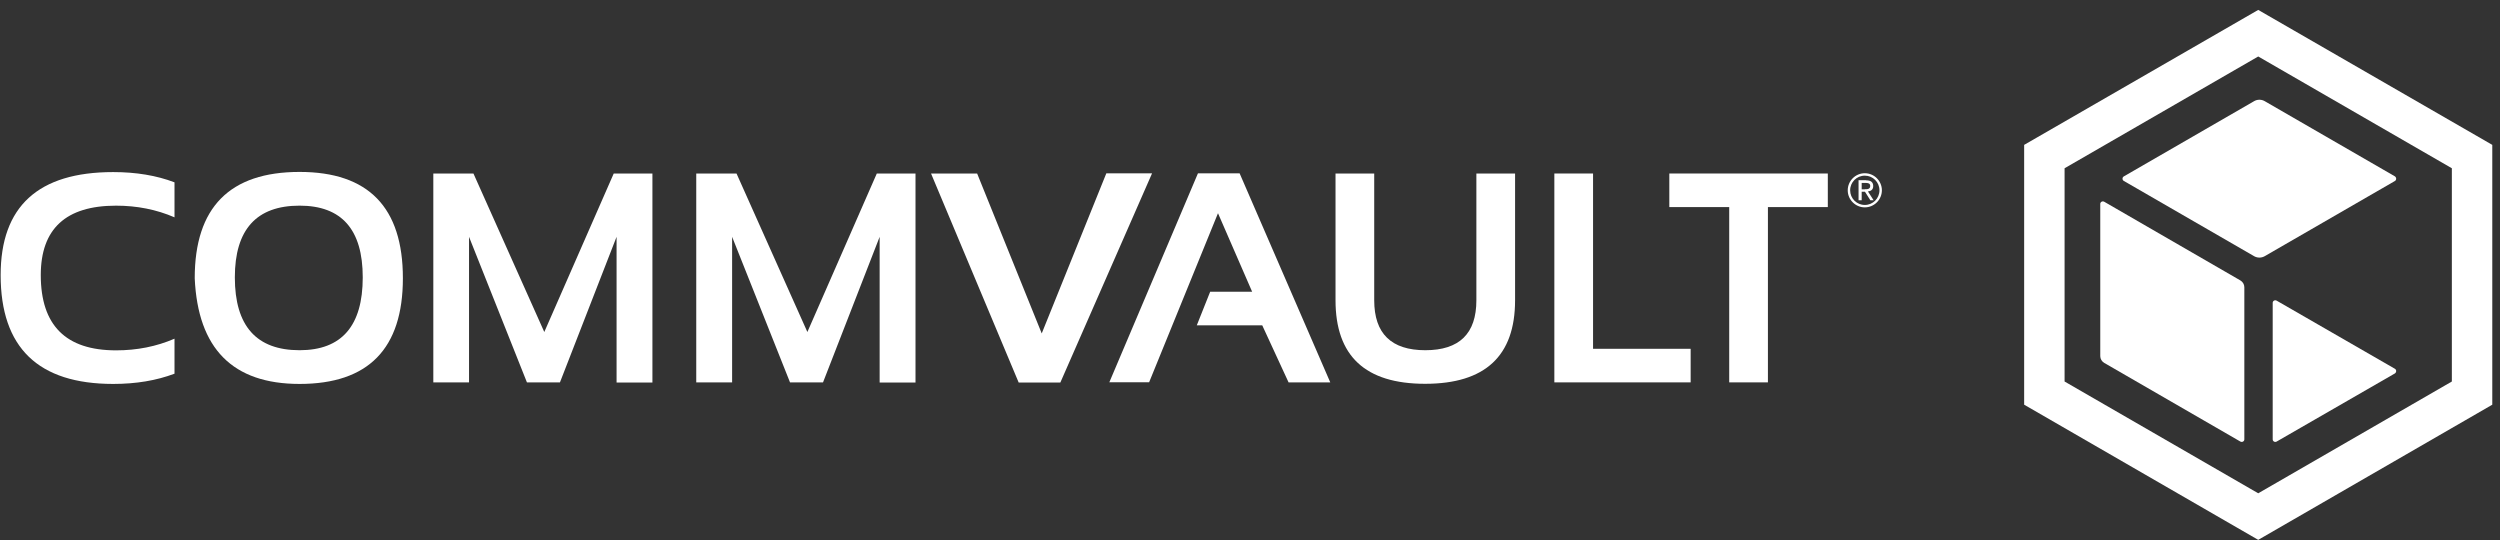 <svg width="162" height="35" viewBox="0 0 162 35" fill="none" xmlns="http://www.w3.org/2000/svg">
<rect x="0" y="0" width="162" height="35" fill="#333333" stroke="none"/>
<path d="M11.308 24.215C10.137 24.658 8.819 24.879 7.335 24.879C2.476 24.879 0.042 22.528 0.042 17.826C0.042 13.373 2.476 11.151 7.335 11.151C8.819 11.151 10.147 11.372 11.308 11.815V14.083C10.137 13.576 8.874 13.327 7.519 13.327C4.264 13.327 2.642 14.829 2.642 17.826C2.642 21.081 4.264 22.703 7.519 22.703C8.874 22.703 10.137 22.454 11.308 21.947V24.215Z" fill="white"/>
<path d="M12.618 18.028C12.618 13.437 14.886 11.141 19.413 11.141C23.875 11.141 26.107 13.437 26.107 18.028C26.107 22.592 23.875 24.879 19.413 24.879C15.079 24.879 12.821 22.592 12.618 18.028ZM19.413 22.694C22.142 22.694 23.506 21.117 23.506 17.973C23.506 14.875 22.142 13.326 19.413 13.326C16.619 13.326 15.218 14.875 15.218 17.973C15.218 21.126 16.619 22.694 19.413 22.694Z" fill="white"/>
<path d="M28.079 24.778V11.243H30.679L35.27 21.514L39.77 11.243H42.277V24.787H39.954V15.346L36.285 24.778H34.145L30.393 15.346V24.778H28.079Z" fill="white"/>
<path d="M45.117 24.778V11.243H47.726L52.318 21.514L56.817 11.243H59.325V24.787H57.001V15.346L53.332 24.778H51.193L47.441 15.346V24.778H45.117Z" fill="white"/>
<path d="M74.649 11.243L68.711 24.787H66.01L60.331 11.243H63.318L67.504 21.606L71.689 11.234H74.649V11.243Z" fill="white"/>
<path d="M71.882 24.778L77.626 11.234H80.328L86.201 24.778H83.499L81.793 21.081H77.552L78.419 18.905H81.139L78.926 13.816L74.464 24.769H71.882V24.778Z" fill="white"/>
<path d="M86.542 19.458V11.243H89.049V19.458C89.049 21.616 90.156 22.694 92.359 22.694C94.572 22.694 95.669 21.616 95.669 19.458V11.243H98.177V19.458C98.177 23.072 96.232 24.87 92.35 24.87C88.469 24.87 86.542 23.072 86.542 19.458Z" fill="white"/>
<path d="M103.23 11.243V22.602H109.554V24.778H100.722V11.243H103.23Z" fill="white"/>
<path d="M118.442 11.243V13.419H114.561V24.778H112.053V13.419H108.172V11.243H118.442Z" fill="white"/>
<path d="M120.932 11.687C121.089 11.687 121.199 11.714 121.273 11.779C121.347 11.843 121.384 11.935 121.384 12.055C121.384 12.175 121.347 12.258 121.282 12.313C121.218 12.369 121.135 12.396 121.043 12.406L121.411 12.977H121.199L120.849 12.424H120.637V12.977H120.434V11.677H120.932V11.687ZM120.849 12.258H120.978C121.015 12.258 121.052 12.249 121.089 12.23C121.116 12.212 121.144 12.194 121.162 12.166C121.181 12.138 121.19 12.101 121.19 12.046C121.19 12 121.181 11.972 121.162 11.945C121.144 11.917 121.126 11.899 121.098 11.889C121.07 11.88 121.043 11.862 121.006 11.862C120.969 11.852 120.941 11.852 120.904 11.852H120.637V12.267H120.849V12.258Z" fill="white"/>
<path d="M120.839 11.225C120.231 11.225 119.733 11.723 119.733 12.331C119.733 12.94 120.231 13.438 120.839 13.438C121.448 13.438 121.946 12.94 121.946 12.331C121.946 11.723 121.448 11.225 120.839 11.225ZM120.839 13.281C120.314 13.281 119.89 12.857 119.89 12.331C119.89 11.806 120.314 11.382 120.839 11.382C121.365 11.382 121.789 11.806 121.789 12.331C121.789 12.857 121.365 13.281 120.839 13.281Z" fill="white"/>
<path d="M146.333 0.642L131.165 9.388V26.224L146.333 34.983L161.5 26.224V9.388L146.333 0.642ZM158.88 24.722L146.333 31.965L133.785 24.722V10.903L146.333 3.66L158.88 10.903V24.722Z" fill="white"/>
<path d="M145.433 28.472C145.433 28.6 145.292 28.677 145.176 28.613L136.353 23.515C136.199 23.425 136.097 23.258 136.097 23.078V13.215C136.097 13.086 136.238 13.009 136.353 13.073L145.176 18.172C145.33 18.262 145.433 18.429 145.433 18.609V28.472Z" fill="white"/>
<path d="M155.194 11.726L146.744 16.606C146.538 16.721 146.281 16.721 146.076 16.606L137.625 11.726C137.51 11.662 137.51 11.495 137.625 11.43L146.076 6.55C146.281 6.434 146.538 6.434 146.744 6.55L155.194 11.43C155.297 11.507 155.297 11.662 155.194 11.726Z" fill="white"/>
<path d="M155.195 24.195L147.527 28.613C147.412 28.677 147.271 28.6 147.271 28.472V19.623C147.271 19.495 147.412 19.418 147.527 19.482L155.195 23.9C155.297 23.964 155.297 24.118 155.195 24.195Z" fill="white"/>
</svg>
